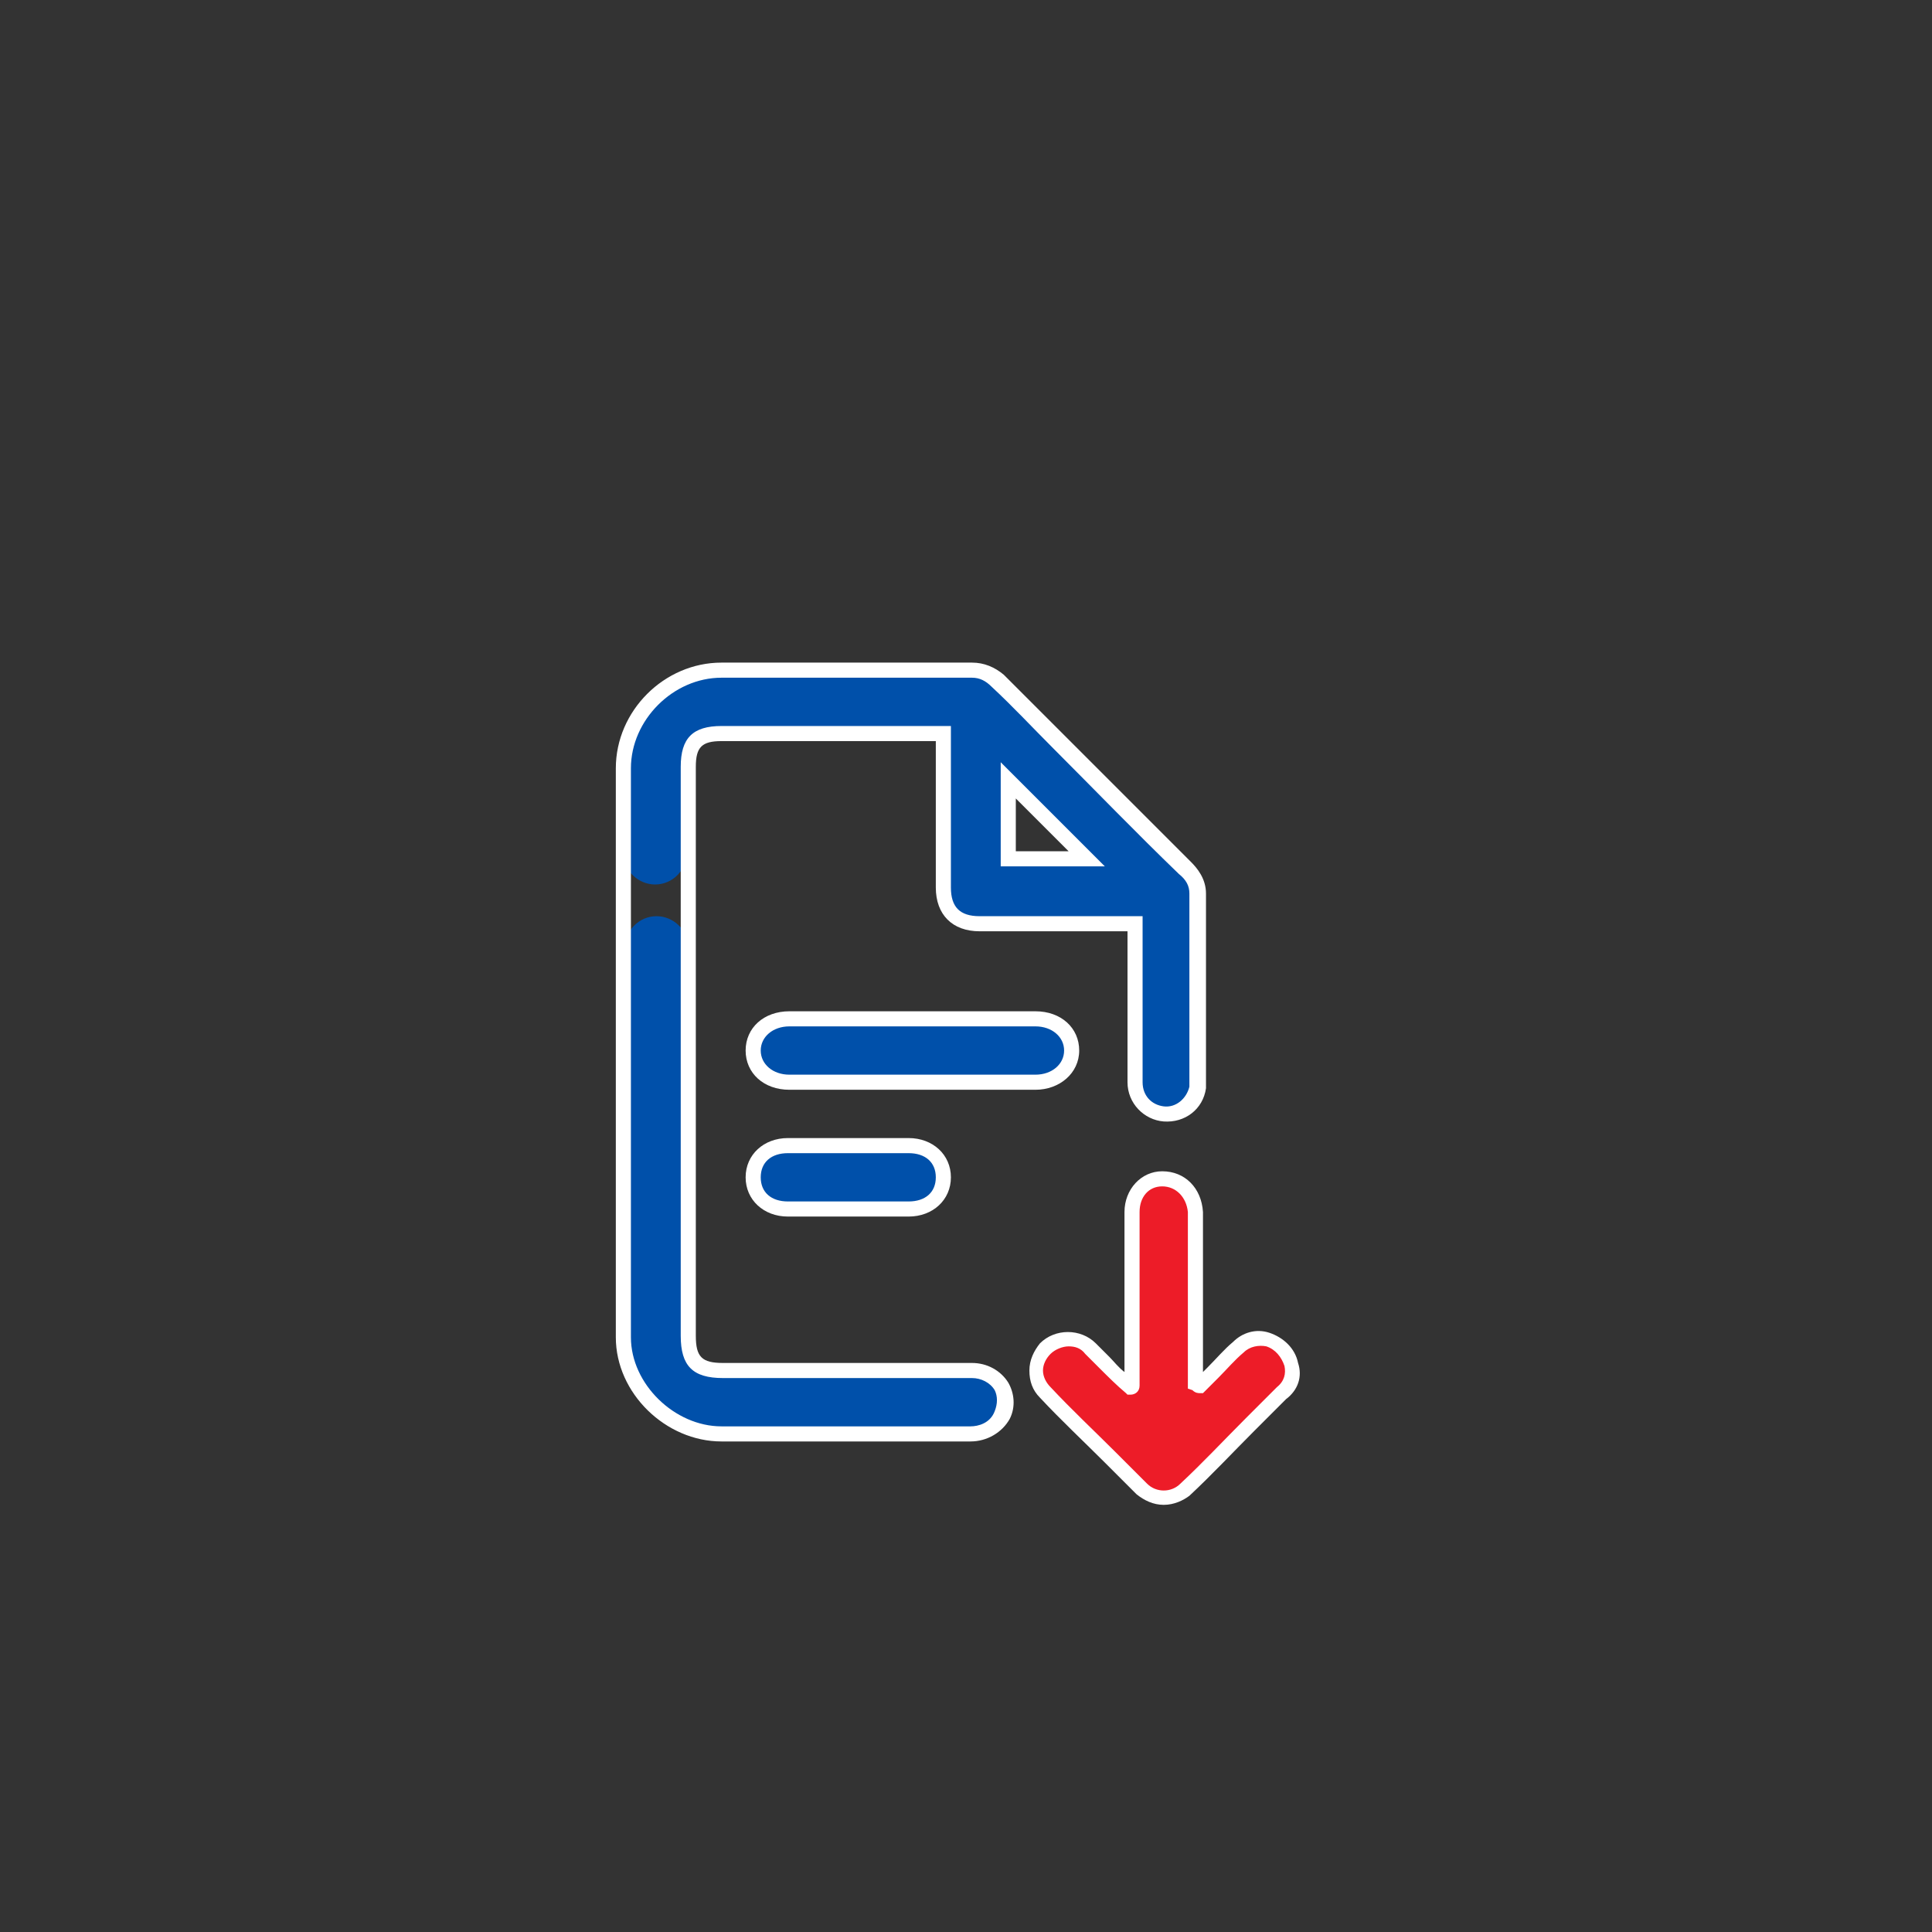 <?xml version="1.0" encoding="utf-8"?>
<!-- Generator: Adobe Illustrator 19.0.0, SVG Export Plug-In . SVG Version: 6.00 Build 0)  -->
<svg version="1.1" id="Layer_1" xmlns="http://www.w3.org/2000/svg" xmlns:xlink="http://www.w3.org/1999/xlink" x="0px" y="0px"
	 viewBox="-35 -24 128 128" style="enable-background:new -35 -24 128 128;" xml:space="preserve">
<rect x="-35" y="-24" width="128" height="128" fill="#333333" stroke="none"/>
<style type="text/css">
	.st0{fill:#0050AA;}
	.st1{fill:#ED1C28;}
	.st2{fill:#FFFFFF;}
</style>
<title></title>
<g>
	<path class="st0" d="M29.4,66.8H12.9c-1.3,0-2.3-1-2.3-2.3V38.8c0-1.2-1-2.1-2.1-2.1h0c-1.2,0-2.1,1-2.1,2.1v25.8
		c0,3.5,2.9,6.4,6.4,6.4h4.8c3.9,0,7.9,0,11.8,0c0.9,0,1.7-0.4,2.1-1.3C32.1,68.3,31,66.8,29.4,66.8z"/>
	<path class="st0" d="M43.5,33.5c-4.2-4.1-8.3-8.3-12.4-12.4c-0.5-0.5-1.1-0.7-1.7-0.7H12.8c-3.6,0-6.5,2.9-6.5,6.5v5.6
		c0,1.2,1,2.1,2.1,2.1h0c1.2,0,2.1-1,2.1-2.1v-5.7c0-1.2,1-2.2,2.2-2.2h14c0.2,0,0.4,0,0.7,0c0,0.3,0,0.5,0,0.8c0,3.1,0,6.3,0,9.4
		c0,1.6,0.9,2.4,2.4,2.4c2.1,0,4.3,0,6.4,0c1.3,0,2.5,0,3.9,0c0,0.3,0,0.5,0,0.8c0,3.2,0,6.5,0,9.7c0,1.1,0.8,2,1.9,2.1
		c1,0.1,2-0.6,2.2-1.7c0-0.3,0-0.5,0-0.8c0-4,0-8.1,0-12.1C44.3,34.5,44,34,43.5,33.5z M31.8,32.9c0-1.7,0-3.5,0-5.2
		c1.7,1.7,3.5,3.5,5.2,5.2C35.3,32.9,33.6,32.9,31.8,32.9z"/>
</g>
<g>
	<g>
		<path class="st1" d="M44.5,67.8c0.9-0.9,1.7-1.8,2.6-2.6c1.2-1.2,3.1-0.5,3.5,1.1c0.2,0.7,0,1.4-0.6,1.9c-2.1,2.1-4.2,4.3-6.4,6.4
			c-0.8,0.8-2.1,0.8-2.9,0c-2.1-2.1-4.3-4.2-6.4-6.4c-0.8-0.8-0.8-2.1,0-2.9s2.1-0.9,3,0s1.7,1.8,2.6,2.6c0,0,0.1,0,0.1-0.1
			c0-0.2,0-0.4,0-0.6c0-3.6,0-7.2,0-10.9c0-1.3,0.9-2.2,2-2.2c1.2,0,2.1,0.9,2.2,2.2c0,3.6,0,7.2,0,10.7c0,0.2,0,0.5,0,0.7
			C44.4,67.8,44.5,67.8,44.5,67.8z"/>
		<path class="st2" d="M42.1,75.7c-0.7,0-1.3-0.3-1.8-0.7c-0.7-0.7-1.4-1.4-2.1-2.1c-1.4-1.4-2.9-2.8-4.3-4.3
			c-0.5-0.5-0.7-1.1-0.7-1.8c0-0.7,0.3-1.3,0.7-1.8c1-1,2.7-1,3.7,0c0.3,0.3,0.6,0.6,0.9,0.9c0.3,0.3,0.6,0.7,1,1V56.3
			c0-1.5,1.1-2.7,2.5-2.7c1.5,0,2.6,1.1,2.7,2.7l0,10.6c0.1-0.1,0.2-0.2,0.3-0.3c0.6-0.6,1.1-1.2,1.7-1.7c0.6-0.6,1.5-0.9,2.4-0.6
			c0.9,0.3,1.7,1,1.9,2c0.3,0.9,0,1.8-0.8,2.4c-0.7,0.7-1.4,1.4-2.1,2.1c-1.4,1.4-2.8,2.9-4.3,4.3C43.4,75.4,42.8,75.7,42.1,75.7z
			 M35.8,65.2c-0.4,0-0.9,0.2-1.2,0.5c-0.3,0.3-0.5,0.7-0.5,1.1c0,0.4,0.2,0.8,0.5,1.1c1.4,1.5,2.9,2.9,4.3,4.3
			c0.7,0.7,1.4,1.4,2.1,2.1c0.6,0.6,1.6,0.6,2.2,0c1.5-1.4,2.9-2.9,4.3-4.3c0.7-0.7,1.4-1.4,2.1-2.1c0.5-0.4,0.6-0.9,0.5-1.4
			c-0.2-0.6-0.6-1.1-1.2-1.3c-0.5-0.1-1.1,0-1.5,0.4c-0.6,0.5-1.1,1.1-1.7,1.7c-0.3,0.3-0.6,0.6-0.9,0.9l-0.1,0.1h-0.2
			c-0.1,0-0.3,0-0.5-0.2L43.7,68V56.3c-0.1-1-0.8-1.7-1.7-1.7c-0.9,0-1.5,0.7-1.5,1.7v11.5c0,0.4-0.3,0.6-0.6,0.6h-0.2l-0.1-0.1
			c-0.6-0.5-1.2-1.1-1.8-1.7c-0.3-0.3-0.6-0.6-0.9-0.9C36.6,65.3,36.2,65.2,35.8,65.2z"/>
	</g>
	<g>
		<path class="st0" d="M25.5,43.5c2.7,0,5.4,0,8.1,0c1.4,0,2.4,0.9,2.4,2.1c0,1.2-1,2.1-2.4,2.1c-5.4,0-10.9,0-16.3,0
			c-1.4,0-2.4-0.9-2.4-2.1c0-1.2,1-2.1,2.4-2.1C20,43.5,22.8,43.5,25.5,43.5z"/>
		<path class="st2" d="M33.6,48.2H17.3c-1.7,0-2.9-1.1-2.9-2.6s1.2-2.6,2.9-2.6h16.3c1.7,0,2.9,1.1,2.9,2.6S35.2,48.2,33.6,48.2z
			 M17.3,44c-1.1,0-1.9,0.7-1.9,1.6c0,0.9,0.8,1.6,1.9,1.6h16.3c1.1,0,1.9-0.7,1.9-1.6c0-0.9-0.8-1.6-1.9-1.6H17.3z"/>
	</g>
	<g>
		<path class="st0" d="M21.2,56.1c-1.3,0-2.7,0-4,0c-1.4,0-2.3-0.9-2.3-2.1c0-1.2,0.9-2.1,2.3-2.1c2.7,0,5.3,0,8,0
			c1.4,0,2.3,0.9,2.3,2.1c0,1.2-0.9,2.1-2.3,2.1C23.9,56.1,22.6,56.1,21.2,56.1z"/>
		<path class="st2" d="M25.2,56.6h-8c-1.6,0-2.8-1.1-2.8-2.6c0-1.5,1.2-2.6,2.8-2.6h8c1.6,0,2.8,1.1,2.8,2.6
			C28,55.5,26.8,56.6,25.2,56.6z M17.2,52.4c-1.1,0-1.8,0.6-1.8,1.6s0.7,1.6,1.8,1.6h8c1.1,0,1.8-0.6,1.8-1.6s-0.7-1.6-1.8-1.6H17.2
			z"/>
	</g>
	<path class="st2" d="M38.2,33.4h-6.9v-6.9L38.2,33.4z M32.3,32.4h3.5l-3.5-3.5V32.4z M29.3,71.5H12.8c-3.7,0-7-3.2-7-6.9V26.9
		c0-3.8,3.2-7,7-7h16.6c0.8,0,1.5,0.3,2.1,0.8c1.4,1.4,2.7,2.7,4.1,4.1c2.7,2.7,5.5,5.5,8.3,8.3c0.4,0.4,1,1.1,1,2.1v12.9
		c-0.2,1.4-1.4,2.3-2.8,2.2c-1.3-0.1-2.4-1.2-2.4-2.6v-10h-9.8c-1.8,0-2.9-1.1-2.9-2.9v-9.7H12.8c-1.3,0-1.7,0.4-1.7,1.7v37.7
		c0,1.4,0.4,1.8,1.8,1.8h16.5c1,0,1.9,0.5,2.4,1.3c0.4,0.7,0.5,1.6,0.1,2.4C31.4,70.9,30.4,71.5,29.3,71.5z M12.8,20.9
		c-3.2,0-6,2.8-6,6v37.7c0,3.1,2.9,5.9,6,5.9h16.5c0.5,0,1.3-0.2,1.6-1c0.2-0.5,0.2-1,0-1.4c-0.3-0.5-0.9-0.8-1.5-0.8H12.9
		c-2,0-2.8-0.8-2.8-2.8V26.8c0-1.9,0.8-2.7,2.7-2.7H28v10.7c0,1.3,0.6,1.9,1.9,1.9h10.8v11c0,0.9,0.6,1.5,1.4,1.6
		c0.8,0.1,1.5-0.5,1.7-1.3l0-0.7V35.2c0-0.5-0.2-0.9-0.7-1.3c-2.8-2.7-5.6-5.6-8.3-8.3c-1.4-1.4-2.7-2.8-4.1-4.1
		c-0.4-0.4-0.8-0.6-1.3-0.6H12.8z"/>
</g>
</svg>
